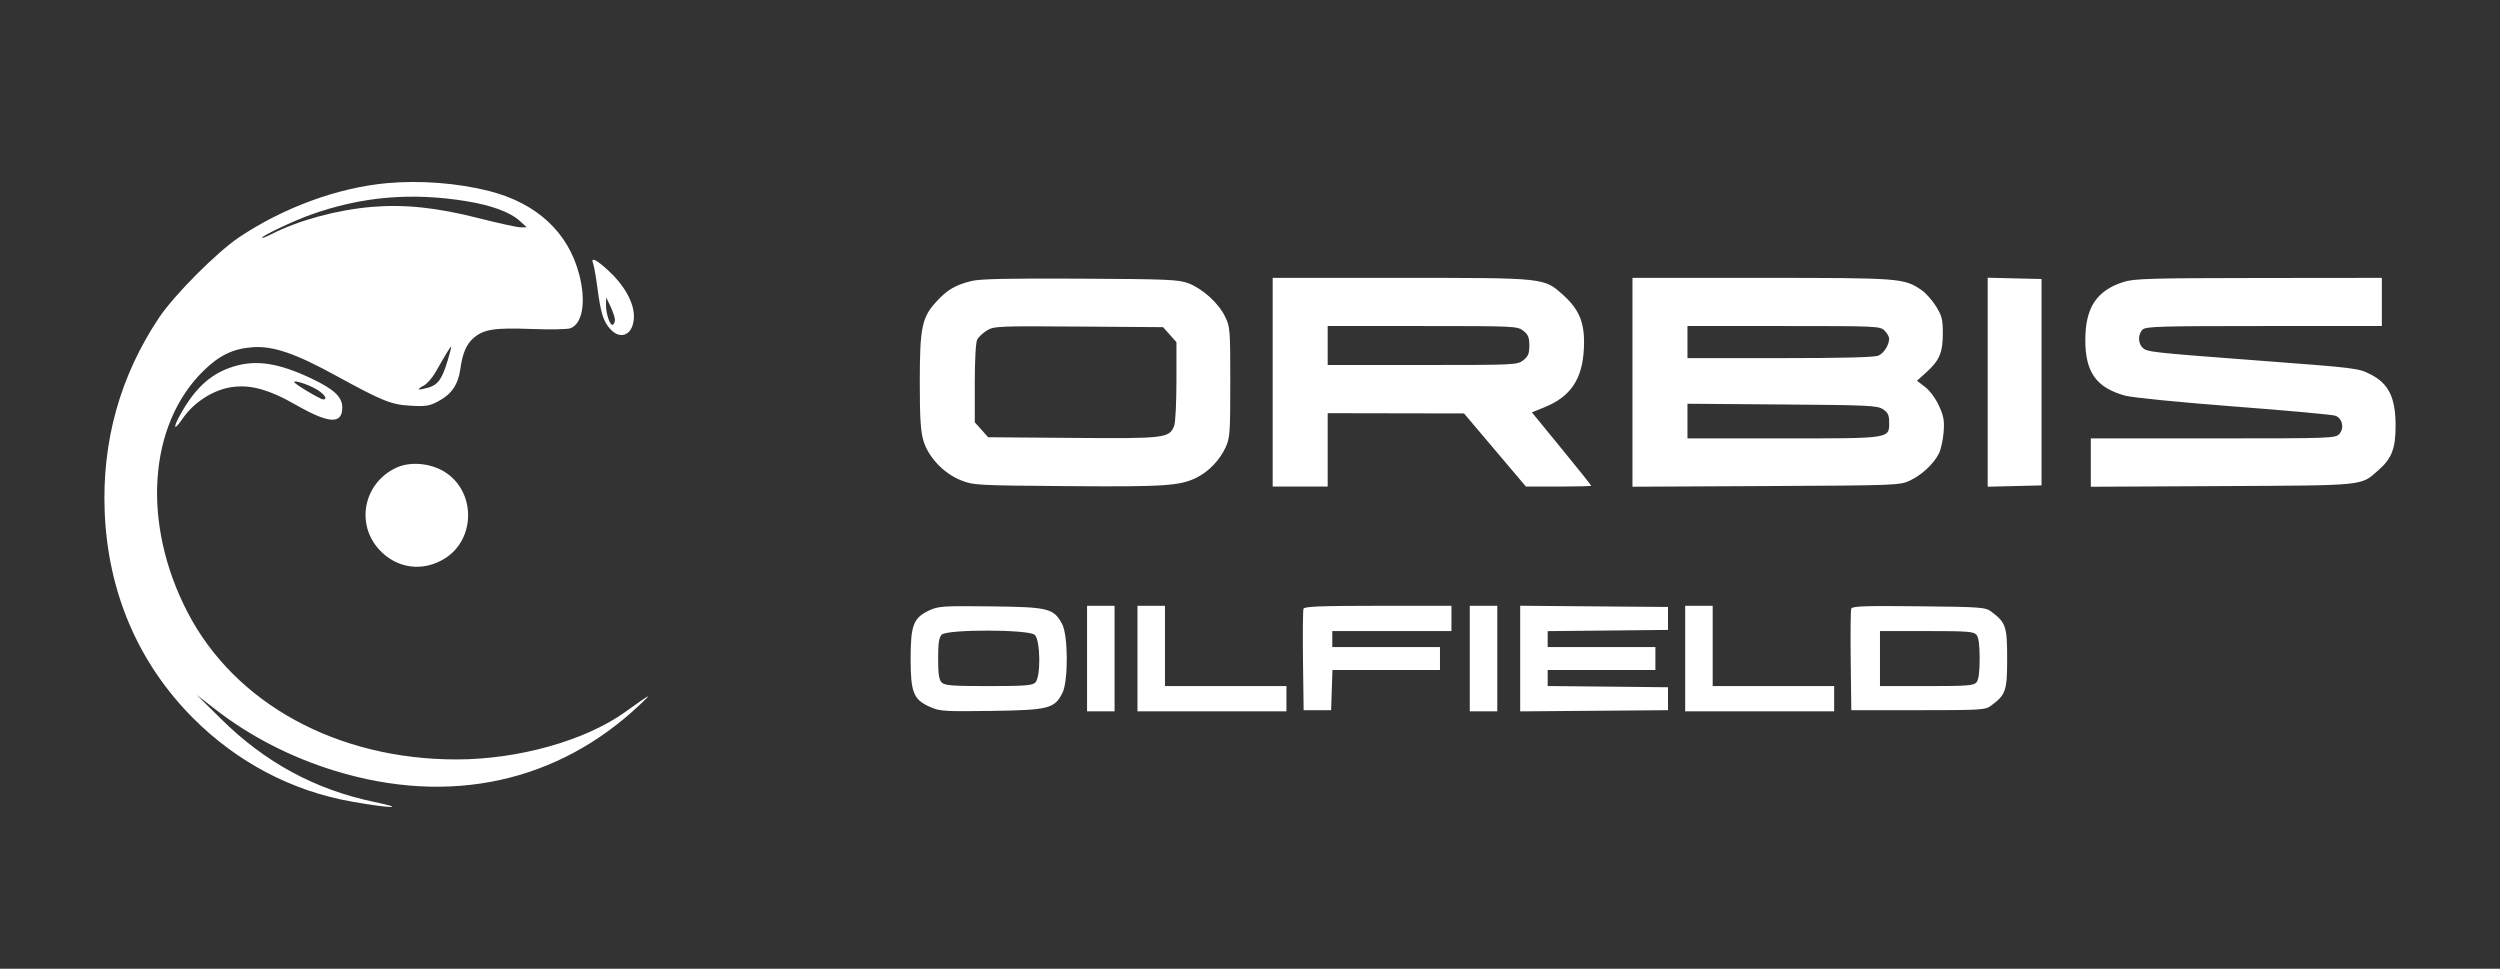 <svg width="80" height="31" viewBox="0 0 80 31" fill="none" xmlns="http://www.w3.org/2000/svg">
<rect x="0" y="0" width="80" height="31" fill="#333333" stroke="none"/>
<path fill-rule="evenodd" clip-rule="evenodd" d="M12.383 5.861C10.815 6.003 9.077 6.639 7.654 7.591C6.935 8.073 5.579 9.435 5.088 10.168C3.845 12.028 3.261 14.115 3.35 16.377C3.452 18.953 4.426 21.224 6.184 22.985C7.589 24.392 9.342 25.314 11.256 25.651C12.524 25.875 13.037 25.883 11.976 25.662C10.085 25.268 8.475 24.395 7.066 22.999L6.296 22.236L6.872 22.684C7.993 23.558 9.302 24.232 10.72 24.667C14.389 25.791 17.849 25.037 20.486 22.541C20.893 22.157 20.857 22.175 20 22.788C18.727 23.699 16.594 24.299 14.62 24.302C10.797 24.308 7.52 22.518 6.005 19.599C4.529 16.755 4.739 13.598 6.518 11.859C7.021 11.368 7.466 11.155 8.083 11.111C8.737 11.065 9.439 11.303 10.733 12.011C12.251 12.842 12.519 12.95 13.152 12.984C13.628 13.01 13.748 12.99 14.033 12.837C14.451 12.613 14.665 12.297 14.731 11.808C14.796 11.321 14.92 11.025 15.142 10.827C15.465 10.538 15.812 10.482 16.99 10.527C17.592 10.55 18.161 10.54 18.255 10.504C18.643 10.357 18.759 9.653 18.537 8.792C18.188 7.436 17.177 6.499 15.646 6.111C14.644 5.857 13.44 5.764 12.383 5.861ZM14.926 6.438C15.719 6.567 16.327 6.79 16.626 7.063L16.856 7.273L16.666 7.275C16.561 7.276 15.954 7.144 15.318 6.982C13.984 6.641 12.948 6.532 11.894 6.621C10.781 6.716 9.562 7.047 8.693 7.49C8.524 7.576 8.386 7.63 8.386 7.61C8.386 7.544 9.358 7.082 9.926 6.877C11.556 6.29 13.155 6.15 14.926 6.438ZM18.98 8.433C19.008 8.503 19.065 8.826 19.108 9.148C19.222 10.005 19.295 10.253 19.505 10.503C19.86 10.925 20.294 10.705 20.285 10.106C20.278 9.666 19.969 9.117 19.475 8.665C19.067 8.292 18.894 8.211 18.98 8.433ZM31.083 8.993C30.566 9.123 30.314 9.272 29.966 9.65C29.5 10.155 29.433 10.482 29.433 12.231C29.433 13.362 29.46 13.8 29.548 14.098C29.705 14.626 30.193 15.144 30.742 15.366C31.146 15.528 31.232 15.533 34.163 15.556C37.292 15.581 37.775 15.548 38.314 15.272C38.686 15.083 39.035 14.715 39.216 14.323C39.358 14.017 39.369 13.862 39.369 12.231C39.369 10.534 39.363 10.457 39.198 10.122C38.987 9.693 38.485 9.24 38.027 9.064C37.718 8.946 37.363 8.931 34.566 8.917C32.255 8.905 31.355 8.924 31.083 8.993ZM40.726 12.231V15.57H41.606H42.486V14.396V13.222L44.668 13.226L46.849 13.23L47.839 14.4L48.829 15.569L49.874 15.57C50.449 15.57 50.919 15.558 50.919 15.543C50.919 15.528 50.492 14.994 49.97 14.356L49.021 13.196L49.431 13.029C50.26 12.692 50.635 12.133 50.684 11.163C50.725 10.36 50.556 9.921 50.022 9.441C49.404 8.885 49.471 8.892 44.819 8.892H40.726V12.231ZM52.239 12.233V15.575L56.511 15.554C60.666 15.534 60.792 15.529 61.113 15.38C61.489 15.206 61.868 14.855 62.041 14.52C62.106 14.395 62.175 14.088 62.195 13.839C62.225 13.461 62.2 13.319 62.047 12.984C61.94 12.75 61.755 12.499 61.603 12.383L61.343 12.184L61.636 11.92C62.062 11.535 62.167 11.29 62.17 10.681C62.172 10.226 62.143 10.112 61.952 9.801C61.83 9.605 61.62 9.37 61.483 9.278C60.924 8.9 60.811 8.892 56.369 8.892H52.239V12.233ZM63.606 12.231V15.575L64.468 15.554L65.329 15.533V12.231V8.928L64.468 8.908L63.606 8.887V12.231ZM67.949 9.024C67.09 9.3 66.733 9.841 66.73 10.873C66.727 11.91 67.082 12.408 68.006 12.661C68.236 12.723 69.735 12.873 71.489 13.007C73.183 13.136 74.642 13.269 74.732 13.303C74.957 13.386 75.026 13.701 74.86 13.885C74.734 14.024 74.61 14.029 70.818 14.029H66.906V14.802V15.576L71.104 15.555C75.749 15.531 75.532 15.553 76.111 15.045C76.535 14.672 76.659 14.352 76.659 13.626C76.659 12.722 76.439 12.273 75.852 11.977C75.46 11.78 75.43 11.776 72.259 11.537C68.776 11.273 68.701 11.265 68.557 11.12C68.413 10.976 68.415 10.694 68.561 10.548C68.663 10.446 69.117 10.433 72.448 10.433H76.219V9.662V8.892L72.277 8.896C68.787 8.9 68.291 8.915 67.949 9.024ZM19.678 10.227C19.679 10.295 19.65 10.369 19.613 10.392C19.526 10.446 19.385 10.031 19.392 9.743L19.398 9.515L19.537 9.809C19.613 9.97 19.677 10.158 19.678 10.227ZM37.432 10.709L37.646 10.949V12.191C37.646 12.873 37.614 13.515 37.576 13.617C37.422 14.022 37.306 14.036 34.339 14.013L31.621 13.992L31.407 13.752L31.193 13.513V12.261C31.193 11.518 31.224 10.951 31.271 10.864C31.314 10.784 31.454 10.654 31.582 10.574C31.805 10.437 31.943 10.431 34.517 10.45L37.218 10.469L37.432 10.709ZM48.746 10.585C48.902 10.708 48.939 10.799 48.939 11.057C48.939 11.315 48.902 11.405 48.746 11.528C48.558 11.677 48.477 11.68 45.52 11.68H42.486V11.057V10.433H45.52C48.477 10.433 48.558 10.437 48.746 10.585ZM60.306 10.579C60.386 10.66 60.453 10.774 60.453 10.833C60.453 11.036 60.289 11.298 60.111 11.379C59.989 11.434 58.984 11.46 56.966 11.46H53.999V10.947V10.433H57.079C60.062 10.433 60.164 10.437 60.306 10.579ZM14.325 11.538C14.143 12.139 14.011 12.32 13.69 12.409C13.358 12.5 13.31 12.473 13.562 12.338C13.667 12.282 13.837 12.086 13.941 11.903C14.264 11.334 14.411 11.093 14.436 11.093C14.449 11.093 14.399 11.294 14.325 11.538ZM7.479 11.727C6.798 11.937 6.317 12.346 5.861 13.107C5.531 13.657 5.518 13.871 5.844 13.395C6.184 12.897 6.771 12.507 7.336 12.401C7.968 12.284 8.574 12.443 9.494 12.969C10.53 13.561 10.953 13.582 10.953 13.04C10.953 12.704 10.695 12.459 9.982 12.12C8.93 11.618 8.204 11.504 7.479 11.727ZM10.088 12.435C10.365 12.587 10.508 12.781 10.343 12.781C10.248 12.781 9.413 12.281 9.413 12.224C9.413 12.161 9.82 12.288 10.088 12.435ZM60.254 13.095C60.414 13.2 60.453 13.281 60.453 13.513C60.453 14.04 60.527 14.029 57.063 14.029H53.999V13.475V12.92L57.028 12.943C59.781 12.963 60.074 12.976 60.254 13.095ZM12.676 14.969C11.639 15.456 11.371 16.76 12.138 17.592C12.694 18.196 13.527 18.309 14.228 17.875C15.232 17.254 15.229 15.719 14.224 15.097C13.768 14.815 13.118 14.761 12.676 14.969ZM29.746 19.528C29.231 19.766 29.14 19.998 29.14 21.074C29.14 22.166 29.23 22.387 29.768 22.625C30.074 22.761 30.23 22.77 31.728 22.749C33.559 22.723 33.744 22.676 33.998 22.173C34.187 21.796 34.182 20.332 33.989 19.972C33.718 19.465 33.559 19.425 31.706 19.404C30.199 19.386 30.029 19.397 29.746 19.528ZM34.786 21.074V22.762H35.226H35.666V21.074V19.386H35.226H34.786V21.074ZM36.399 21.074V22.762H38.783H41.166V22.359V21.955H39.223H37.279V20.671V19.386H36.839H36.399V21.074ZM41.712 19.48C41.693 19.531 41.685 20.283 41.696 21.149L41.716 22.726H42.156H42.596L42.617 22.083L42.638 21.441H44.359H46.079V21.074V20.707H44.356H42.633V20.451V20.194H44.539H46.446V19.79V19.386H44.097C42.261 19.386 41.74 19.407 41.712 19.48ZM47.033 21.074V22.762H47.473H47.913V21.074V19.386H47.473H47.033V21.074ZM48.646 21.074V22.764L51.011 22.745L53.376 22.726V22.359V21.992L51.451 21.972L49.526 21.953V21.697V21.441H51.249H52.973V21.074V20.707H51.249H49.526V20.452V20.196L51.451 20.177L53.376 20.157V19.79V19.423L51.011 19.404L48.646 19.384V21.074ZM53.926 21.074V22.762H56.309H58.693V22.359V21.955H56.749H54.806V20.671V19.386H54.366H53.926V21.074ZM59.24 19.476C59.22 19.529 59.212 20.283 59.223 21.149L59.242 22.726H61.382C63.429 22.726 63.531 22.719 63.724 22.574C64.187 22.229 64.229 22.103 64.229 21.074C64.229 20.046 64.187 19.92 63.724 19.574C63.533 19.431 63.41 19.422 61.4 19.401C59.685 19.382 59.271 19.397 59.24 19.476ZM33.112 20.315C33.295 20.481 33.31 21.661 33.131 21.84C33.034 21.936 32.792 21.955 31.633 21.955C30.473 21.955 30.231 21.936 30.135 21.84C30.047 21.752 30.02 21.567 30.02 21.074C30.02 20.581 30.047 20.396 30.135 20.309C30.311 20.133 32.917 20.138 33.112 20.315ZM63.249 20.315C63.317 20.397 63.349 20.641 63.349 21.074C63.349 21.507 63.317 21.751 63.249 21.834C63.161 21.939 62.954 21.955 61.654 21.955H60.159V21.074V20.194H61.654C62.954 20.194 63.161 20.209 63.249 20.315Z" fill="white"/>
</svg>
